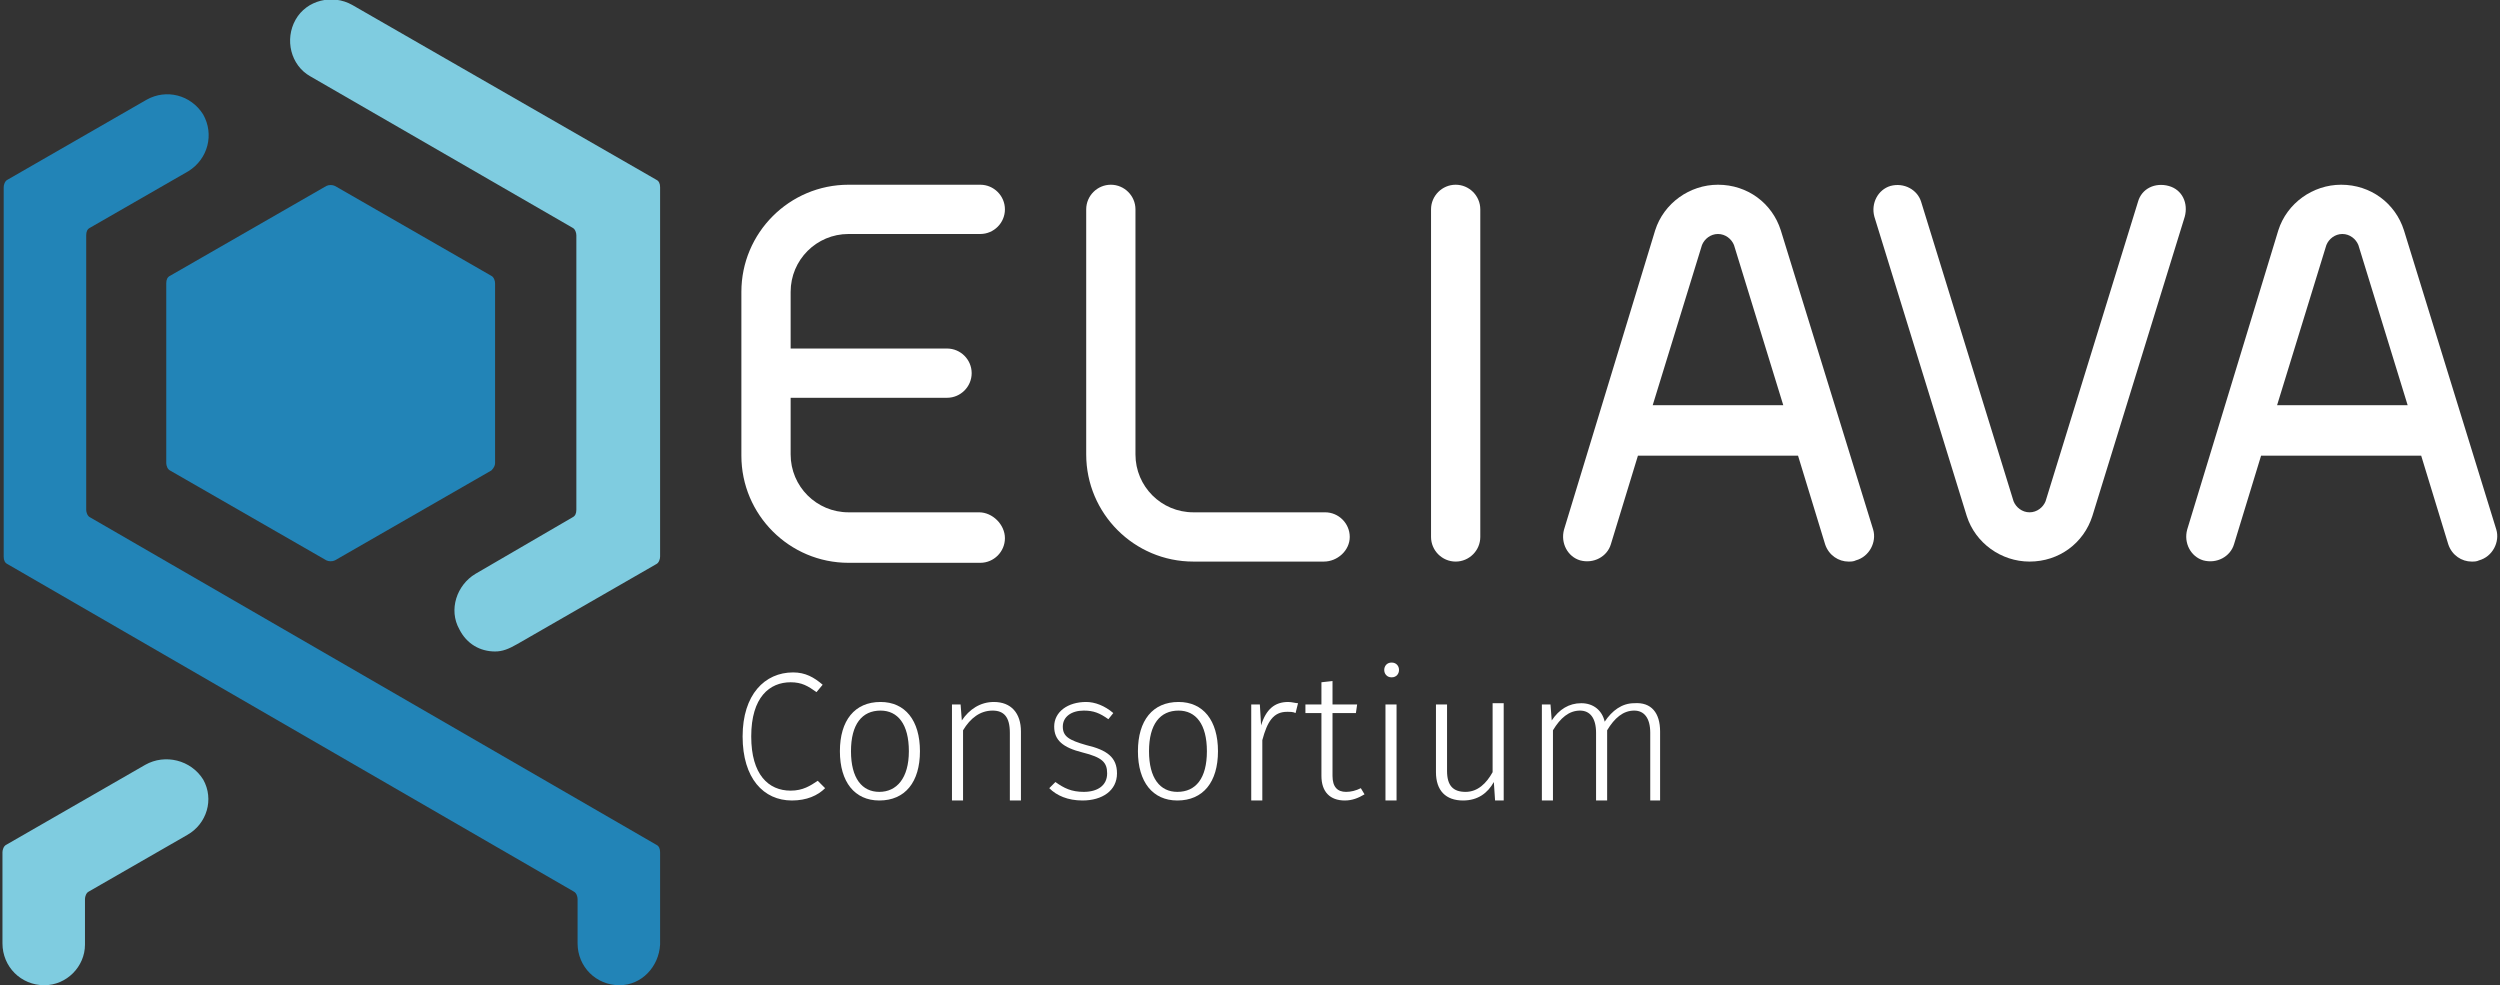 <?xml version="1.0" encoding="utf-8"?>
<!-- Generator: Adobe Illustrator 21.0.0, SVG Export Plug-In . SVG Version: 6.00 Build 0)  -->
<svg version="1.1" id="Logo" xmlns="http://www.w3.org/2000/svg" xmlns:xlink="http://www.w3.org/1999/xlink" x="0px" y="0px"
	 viewBox="0 0 203 80" style="enable-background:new 0 0 203 80;" xml:space="preserve">
<rect x="0" y="0" width="203" height="80" fill="#333333" stroke="none"/>
<style type="text/css">
	.st0{fill:#2284B7;}
	.st1{fill:#7FCCE0;}
	.st2{fill:#FFFFFF;}
</style>
<g id="Consortium">
	<g id="Symbol">
		<path class="st0" d="M50.3,80c-1.9,0-3.4-1.5-3.4-3.4l0-3.6c0-0.2-0.1-0.5-0.3-0.6l-46-26.6c-0.2-0.1-0.3-0.3-0.3-0.6v-30
			c0-0.2,0.1-0.5,0.3-0.6l11.3-6.5c1.6-0.9,3.6-0.4,4.6,1.2c0.9,1.6,0.4,3.6-1.2,4.6l-8,4.6c-0.2,0.1-0.3,0.3-0.3,0.6v22.3
			c0,0.2,0.1,0.5,0.3,0.6l46,26.6c0.2,0.1,0.3,0.3,0.3,0.6v7.5C53.5,78.5,52.1,80,50.3,80z"/>
		<path class="st1" d="M40.2,52.9c-1.2,0-2.3-0.6-2.9-1.8c-0.9-1.6-0.2-3.6,1.3-4.5l7.9-4.6c0.2-0.1,0.3-0.3,0.3-0.6V19.1
			c0-0.2-0.1-0.5-0.3-0.6L25.2,6.2c-1.6-0.9-2.1-3-1.2-4.6c0.9-1.6,3-2.1,4.6-1.2l24.7,14.2c0.2,0.1,0.3,0.3,0.3,0.6v30
			c0,0.2-0.1,0.5-0.3,0.6l-11.3,6.5C41.3,52.7,40.8,52.9,40.2,52.9z"/>
		<path class="st1" d="M3.6,80c-1.9,0-3.4-1.5-3.4-3.4l0-7.4c0-0.2,0.1-0.5,0.3-0.6l11.3-6.5c1.6-0.9,3.7-0.4,4.7,1.2
			c0.9,1.6,0.3,3.6-1.3,4.5l-8,4.6C7,72.5,6.9,72.8,6.9,73v3.7C6.9,78.5,5.4,80,3.6,80z"/>
		<path id="Hex" class="st0" d="M40.2,37.6V23c0-0.2-0.1-0.5-0.3-0.6l-12.7-7.3c-0.2-0.1-0.5-0.1-0.7,0l-12.7,7.3
			c-0.2,0.1-0.3,0.3-0.3,0.6v14.6c0,0.2,0.1,0.5,0.3,0.6l12.7,7.3c0.2,0.1,0.5,0.1,0.7,0l12.7-7.3C40.1,38,40.2,37.8,40.2,37.6z"/>
	</g>
	<g id="Wordmark_1_">
		<g id="Company">
			<path class="st2" d="M66.8,55.6l-0.5,0.6c-0.7-0.5-1.2-0.8-2.1-0.8c-1.7,0-3.2,1.2-3.2,4.4c0,3.1,1.4,4.4,3.2,4.4
				c1,0,1.6-0.4,2.2-0.8L67,64c-0.6,0.6-1.5,1-2.7,1c-2.3,0-4-1.8-4-5.2c0-3.4,1.8-5.2,4.1-5.2C65.4,54.6,66.1,55,66.8,55.6z"/>
			<path class="st2" d="M74.7,61c0,2.5-1.2,4-3.3,4c-2,0-3.2-1.5-3.2-4c0-2.5,1.2-4,3.3-4C73.5,57,74.7,58.5,74.7,61z M69.1,61
				c0,2.2,0.9,3.3,2.3,3.3s2.4-1.1,2.4-3.3c0-2.2-0.9-3.3-2.3-3.3C70,57.7,69.1,58.8,69.1,61z"/>
			<path class="st2" d="M82.9,59.4V65H82v-5.5c0-1.3-0.5-1.8-1.4-1.8c-1,0-1.8,0.6-2.4,1.6V65h-0.9v-7.8h0.7l0.1,1.3
				c0.6-0.9,1.5-1.5,2.6-1.5C82.1,57,82.9,57.9,82.9,59.4z"/>
			<path class="st2" d="M90.4,57.9L90,58.4c-0.7-0.5-1.2-0.7-2-0.7c-1,0-1.7,0.5-1.7,1.3c0,0.8,0.5,1.1,1.9,1.5
				c1.7,0.4,2.5,1,2.5,2.3c0,1.4-1.2,2.2-2.8,2.2c-1.2,0-2.1-0.4-2.7-1l0.5-0.5c0.7,0.5,1.3,0.8,2.3,0.8c1.1,0,1.9-0.5,1.9-1.5
				c0-0.9-0.4-1.3-2-1.7c-1.6-0.4-2.3-1-2.3-2.1c0-1.2,1.1-2,2.6-2C88.9,57,89.7,57.3,90.4,57.9z"/>
			<path class="st2" d="M98.9,61c0,2.5-1.2,4-3.3,4c-2,0-3.2-1.5-3.2-4c0-2.5,1.2-4,3.3-4C97.7,57,98.9,58.5,98.9,61z M93.3,61
				c0,2.2,0.9,3.3,2.3,3.3c1.5,0,2.4-1.1,2.4-3.3c0-2.2-0.9-3.3-2.3-3.3C94.2,57.7,93.3,58.8,93.3,61z"/>
			<path class="st2" d="M105.4,57.1l-0.2,0.8c-0.2-0.1-0.4-0.1-0.7-0.1c-1.1,0-1.6,0.8-2,2.3V65h-0.9v-7.8h0.7l0.1,1.7
				c0.4-1.3,1.1-1.9,2.2-1.9C104.9,57,105.2,57.1,105.4,57.1z"/>
			<path class="st2" d="M110.8,64.5c-0.5,0.3-1,0.5-1.6,0.5c-1.2,0-1.9-0.7-1.9-2v-5.1H106v-0.7h1.3v-1.8l0.9-0.1v1.9h2l-0.1,0.7
				h-1.9v5.1c0,0.9,0.4,1.3,1.1,1.3c0.4,0,0.8-0.1,1.2-0.3L110.8,64.5z"/>
			<path class="st2" d="M113.6,54.4c0,0.3-0.2,0.6-0.6,0.6c-0.4,0-0.6-0.3-0.6-0.6s0.2-0.6,0.6-0.6
				C113.4,53.8,113.6,54.1,113.6,54.4z M113.4,65h-0.9v-7.8h0.9V65z"/>
			<path class="st2" d="M122.1,65h-0.7l-0.1-1.5c-0.5,0.9-1.3,1.5-2.5,1.5c-1.4,0-2.2-0.8-2.2-2.3v-5.5h0.9v5.4
				c0,1.2,0.5,1.7,1.5,1.7c1,0,1.7-0.7,2.2-1.6v-5.6h0.9V65z"/>
			<path class="st2" d="M134.8,59.4V65H134v-5.5c0-1.2-0.5-1.8-1.3-1.8c-0.9,0-1.6,0.6-2.2,1.6V65h-0.9v-5.5c0-1.2-0.5-1.8-1.3-1.8
				c-0.9,0-1.6,0.6-2.2,1.6V65h-0.9v-7.8h0.7l0.1,1.3c0.6-0.9,1.4-1.4,2.4-1.4c1,0,1.7,0.6,1.9,1.5c0.6-0.9,1.4-1.5,2.4-1.5
				C134.1,57,134.8,57.9,134.8,59.4z"/>
		</g>
		<g id="Wording">
			<path id="E" class="st2" d="M79.5,41.6H68.9c-2.6,0-4.7-2.1-4.7-4.7v-4.6h12.7c1.1,0,2-0.9,2-2s-0.9-2-2-2H64.2v-4.6
				c0-2.6,2.1-4.7,4.7-4.7h10.7c1.1,0,2-0.9,2-2s-0.9-2-2-2H68.9c-4.8,0-8.7,3.9-8.7,8.7v13.3c0,4.8,3.9,8.7,8.7,8.7h10.7
				c1.1,0,2-0.9,2-2S80.6,41.6,79.5,41.6z"/>
			<path id="L" class="st2" d="M107.5,45.6H96.9c-4.8,0-8.7-3.9-8.7-8.7V17c0-1.1,0.9-2,2-2c1.1,0,2,0.9,2,2v19.9
				c0,2.6,2.1,4.7,4.7,4.7h10.7c1.1,0,2,0.9,2,2S108.6,45.6,107.5,45.6z"/>
			<path id="I" class="st2" d="M118.2,45.6c-1.1,0-2-0.9-2-2V17c0-1.1,0.9-2,2-2c1.1,0,2,0.9,2,2v26.6
				C120.2,44.7,119.3,45.6,118.2,45.6z"/>
			<path id="A" class="st2" d="M152.1,43l-7.5-24.3l0,0c-0.7-2.2-2.7-3.7-5.1-3.7c-2.3,0-4.4,1.5-5.1,3.7L127,43
				c-0.3,1.1,0.3,2.2,1.3,2.5c1.1,0.3,2.2-0.3,2.5-1.3l2.2-7.2h13l2.2,7.2c0.3,0.9,1.1,1.4,1.9,1.4c0.2,0,0.4,0,0.6-0.1
				C151.8,45.2,152.4,44,152.1,43z M134.2,32.9l4-13c0.2-0.5,0.7-0.9,1.3-0.9c0.6,0,1.1,0.4,1.3,0.9l4,13H134.2z"/>
			<path id="V" class="st2" d="M164.8,45.6c-2.3,0-4.4-1.5-5.1-3.7l0,0l-7.5-24.3c-0.3-1.1,0.3-2.2,1.3-2.5c1.1-0.3,2.2,0.3,2.5,1.3
				l7.5,24.3c0.2,0.5,0.7,0.9,1.3,0.9s1.1-0.4,1.3-0.9l7.5-24.3c0.3-1.1,1.4-1.6,2.5-1.3c1.1,0.3,1.6,1.4,1.3,2.5l-7.5,24.3
				C169.2,44.1,167.2,45.6,164.8,45.6z"/>
			<path id="A_2_" class="st2" d="M202.7,43l-7.5-24.3l0,0c-0.7-2.2-2.7-3.7-5.1-3.7c-2.3,0-4.4,1.5-5.1,3.7L177.6,43
				c-0.3,1.1,0.3,2.2,1.3,2.5c1.1,0.3,2.2-0.3,2.5-1.3l2.2-7.2h13l2.2,7.2c0.3,0.9,1.1,1.4,1.9,1.4c0.2,0,0.4,0,0.6-0.1
				C202.4,45.2,203,44,202.7,43z M184.9,32.9l4-13c0.2-0.5,0.7-0.9,1.3-0.9c0.6,0,1.1,0.4,1.3,0.9l4,13H184.9z"/>
		</g>
	</g>
</g>
</svg>
